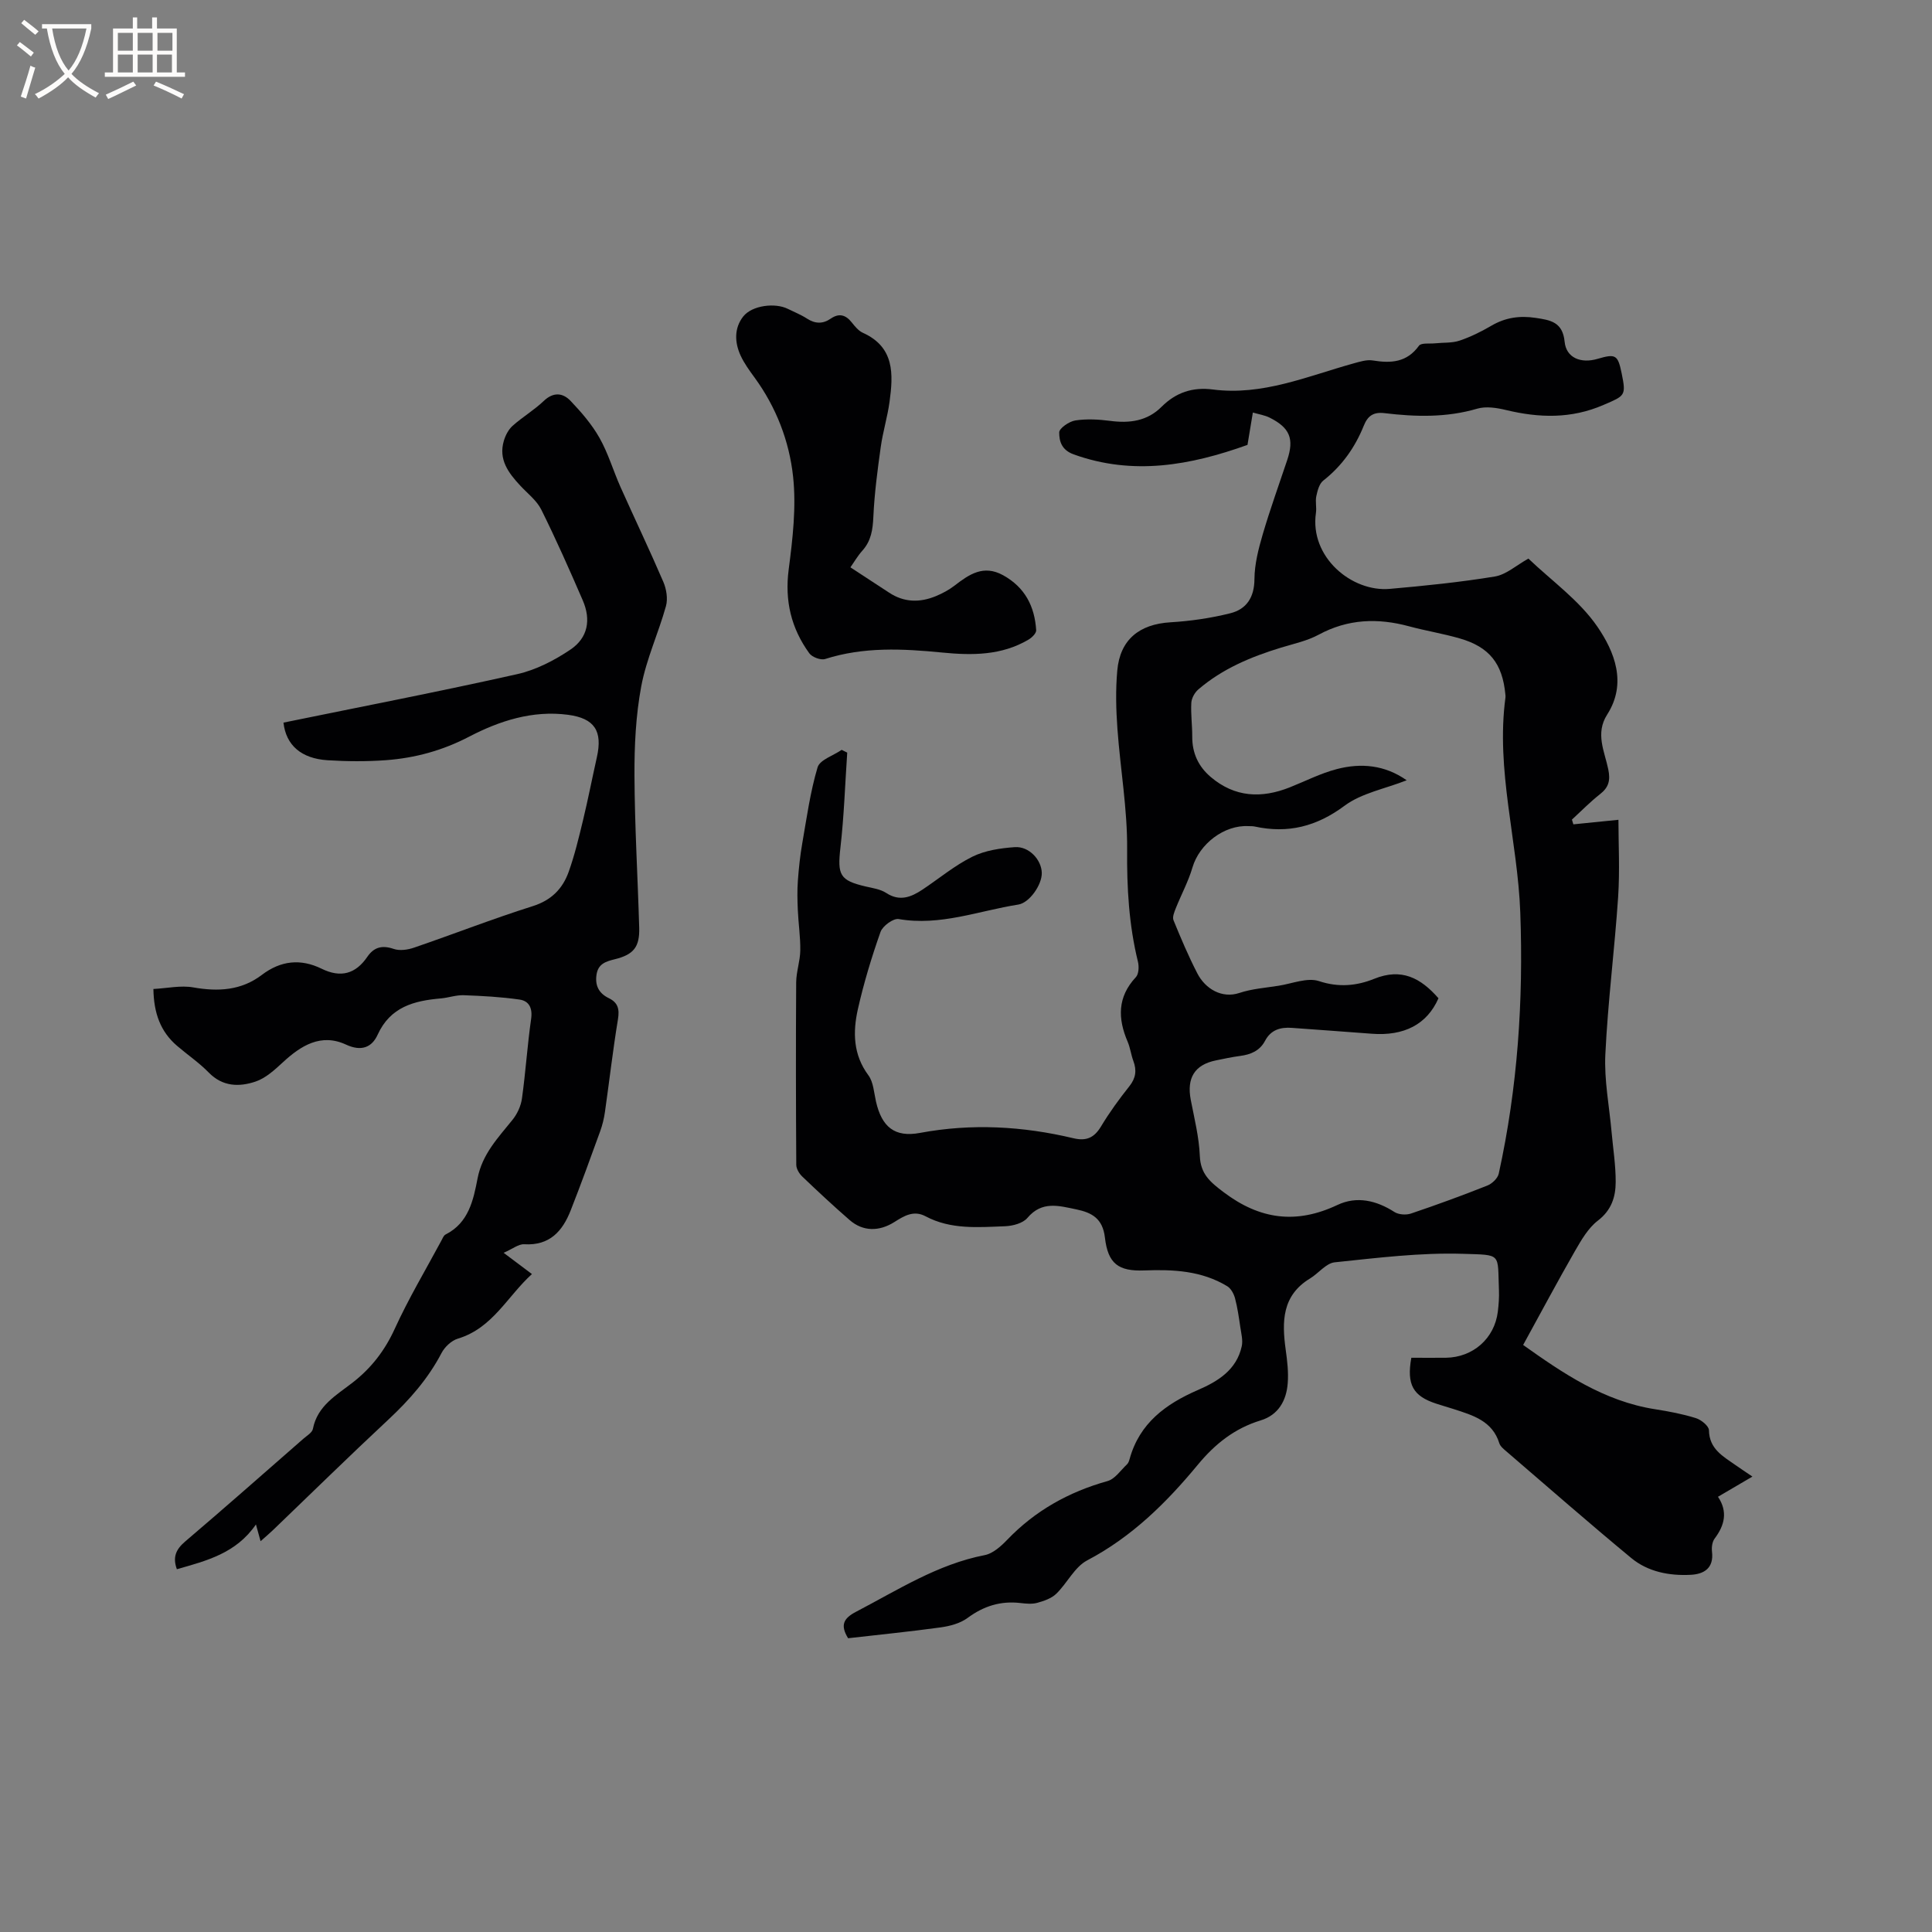 <svg enable-background="new 0 0 400 400" viewBox="0 0 400 400" xmlns="http://www.w3.org/2000/svg"><rect x="0" y="0" width="400" height="400" fill="#808080" stroke="none"/><g fill="#010103"><path d="m292.2 281.11c2.47 0 4.8.02 7.13 0 5.65-.07 10.1-4 10.78-9.55.18-1.47.29-2.96.23-4.44-.31-7.73.68-7.27-7.41-7.53-8.84-.28-17.76.84-26.6 1.76-1.8.19-3.35 2.29-5.11 3.35-5.82 3.53-5.83 8.95-5.03 14.74.32 2.29.6 4.65.42 6.94-.27 3.61-1.95 6.59-5.61 7.7-5.38 1.64-9.44 4.87-12.98 9.15-6.51 7.88-13.68 14.97-22.93 19.83-2.62 1.38-4.14 4.72-6.41 6.92-1 .96-2.54 1.49-3.93 1.87-1.09.3-2.33.17-3.48.04-4.09-.48-7.61.62-10.95 3.09-1.51 1.12-3.63 1.68-5.54 1.95-6.39.88-12.81 1.52-19.19 2.25-1.65-2.69-1-4.11 1.68-5.5 8.62-4.49 16.82-9.81 26.61-11.71 1.69-.33 3.35-1.82 4.63-3.15 5.8-6.05 12.75-9.93 20.79-12.18 1.55-.43 2.73-2.24 4.03-3.46.29-.27.44-.73.55-1.13 2.05-7.41 7.48-11.38 14.15-14.27 4.14-1.79 7.99-4.16 9.06-9.05.27-1.23-.1-2.62-.29-3.92-.3-2.02-.58-4.05-1.1-6.01-.25-.93-.84-2.03-1.61-2.5-5.29-3.21-11.15-3.5-17.16-3.27-5.38.21-7.54-1.39-8.17-6.81-.46-3.95-2.7-5.16-5.92-5.83-3.59-.74-7.11-1.82-10.13 1.77-.94 1.11-3.03 1.66-4.63 1.72-5.57.21-11.24.72-16.45-2.06-2.49-1.33-4.51-.04-6.46 1.19-3.14 1.98-6.49 2-9.26-.41-3.36-2.92-6.62-5.96-9.84-9.04-.61-.59-1.2-1.57-1.21-2.38-.08-12.6-.1-25.2-.02-37.8.02-2.2.82-4.4.85-6.61.04-2.78-.39-5.56-.51-8.35-.09-2.02-.14-4.05.01-6.07.19-2.59.46-5.19.91-7.75.92-5.28 1.65-10.63 3.17-15.73.47-1.56 3.26-2.43 4.99-3.62.38.19.77.38 1.15.57-.45 6.57-.66 13.16-1.41 19.69-.64 5.65-.15 6.77 5.24 8.03 1.43.33 3.02.55 4.21 1.32 2.81 1.85 5.18.89 7.56-.69 3.43-2.29 6.65-4.99 10.31-6.8 2.63-1.3 5.81-1.77 8.79-1.98 2.94-.2 5.52 2.62 5.58 5.32.06 2.49-2.58 6.22-4.86 6.57-8.21 1.29-16.16 4.49-24.77 3-1.11-.19-3.32 1.43-3.76 2.67-1.85 5.24-3.47 10.59-4.69 16.01-1.05 4.7-.99 9.39 2.17 13.65 1.06 1.42 1.16 3.59 1.58 5.44 1.2 5.27 3.87 7.48 9.09 6.51 10.72-2 21.28-1.4 31.79 1.1 2.69.64 4.31-.11 5.72-2.45 1.74-2.9 3.75-5.66 5.86-8.31 1.35-1.7 1.55-3.3.83-5.24-.48-1.29-.64-2.7-1.17-3.95-2.07-4.82-2.16-9.28 1.69-13.4.61-.65.67-2.2.43-3.19-1.88-7.66-2.31-15.36-2.24-23.27.07-8.31-1.41-16.63-2.01-24.97-.29-4-.39-8.07-.03-12.05.57-6.41 4.57-9.6 11-9.99 4.16-.25 8.36-.86 12.4-1.87 3.35-.84 4.98-3.28 5-7.08.02-3.1.84-6.27 1.72-9.28 1.52-5.18 3.36-10.26 5.07-15.38 1.46-4.38.55-6.66-3.64-8.76-.99-.5-2.15-.67-3.48-1.06-.41 2.48-.77 4.64-1.11 6.7-11.83 4.24-23.67 6.4-35.97 1.97-2.54-.91-3.02-2.76-3.01-4.55 0-.87 2.06-2.28 3.33-2.48 2.36-.36 4.85-.22 7.24.09 4 .53 7.66.04 10.6-2.9 2.99-2.99 6.46-4.14 10.63-3.6 10.27 1.33 19.56-2.74 29.1-5.39 1.31-.36 2.75-.83 4.02-.62 3.77.61 7.05.43 9.56-3.05.46-.64 2.2-.38 3.35-.5 1.7-.18 3.5-.03 5.07-.56 2.29-.77 4.51-1.88 6.6-3.1 2.88-1.68 5.83-2.1 9.11-1.61 3.1.46 5.63.85 6.03 4.95.32 3.31 3.34 4.56 6.81 3.54 3.77-1.11 4.21-.84 5 3.01.96 4.68.67 4.61-3.77 6.53-6.69 2.9-13.32 2.7-20.18 1.05-1.91-.46-4.14-.81-5.95-.28-6.36 1.87-12.76 1.7-19.18.93-2.31-.28-3.49.54-4.32 2.61-1.81 4.49-4.52 8.32-8.38 11.35-.83.65-1.2 2.08-1.44 3.22-.24 1.11.09 2.34-.08 3.48-1.33 9.14 7.42 16.42 15.3 15.72 7.27-.64 14.55-1.38 21.74-2.56 2.35-.39 4.44-2.31 6.95-3.71 4.8 4.59 10.56 8.66 14.29 14.11 3.52 5.14 6.18 11.68 2.02 18.18-2.51 3.92-.54 7.63.22 11.32.48 2.3.11 3.75-1.71 5.17-2.05 1.61-3.88 3.49-5.81 5.26.1.33.2.65.3.98 2.83-.28 5.67-.57 9.33-.94 0 4.9.3 10.44-.06 15.94-.73 10.89-2.13 21.73-2.65 32.62-.26 5.32.81 10.71 1.29 16.07.31 3.46.87 6.93.85 10.39-.01 3.07-.88 5.82-3.69 7.97-2.01 1.54-3.43 4.02-4.74 6.29-3.62 6.31-7.04 12.73-10.73 19.45 8.09 5.74 16.66 11.66 27.4 13.32 2.82.44 5.65.98 8.37 1.83 1.1.34 2.69 1.63 2.7 2.51.07 3.87 2.88 5.37 5.44 7.17 1.04.73 2.1 1.43 3.56 2.42-2.41 1.42-4.62 2.71-7.13 4.18 2.06 3.07 1.39 5.89-.69 8.65-.51.67-.65 1.82-.55 2.7.42 3.45-1.67 4.68-4.45 4.81-4.42.22-8.81-.62-12.27-3.48-8.74-7.23-17.28-14.71-25.88-22.1-.55-.47-1.23-1.02-1.43-1.66-1.45-4.64-5.47-5.78-9.4-7.06-1.21-.39-2.43-.73-3.64-1.13-4.83-1.57-6.18-3.93-5.18-9.51zm5.62-74.43c-2.36 5.4-7.12 7.87-13.86 7.34-5.49-.43-10.99-.8-16.48-1.21-2.37-.18-4.36.4-5.56 2.67-1.09 2.07-2.95 2.85-5.16 3.14-1.68.22-3.34.58-5 .92-4.43.9-6.1 3.64-5.22 8.2.74 3.84 1.71 7.69 1.87 11.57.15 3.77 2.13 5.4 4.93 7.52 7.52 5.68 15.04 6.67 23.57 2.64 3.99-1.88 8.04-.95 11.79 1.46.87.56 2.42.66 3.43.32 5.31-1.79 10.58-3.72 15.8-5.79.99-.39 2.16-1.5 2.37-2.47 3.91-17.8 5.12-35.81 4.46-54.01-.54-14.9-5.1-29.51-3.07-44.58.03-.21 0-.42-.02-.63-.6-6.38-3.3-9.82-9.44-11.59-3.45-1-7.02-1.57-10.5-2.51-6.47-1.75-12.65-1.54-18.7 1.73-2.39 1.29-5.16 1.88-7.79 2.68-6.23 1.9-12.17 4.38-17.16 8.68-.74.64-1.38 1.8-1.43 2.76-.13 2.31.2 4.64.19 6.97-.02 3.41 1.25 6.18 3.82 8.37 4.99 4.24 10.52 4.48 16.38 2.15 3.24-1.29 6.39-2.91 9.74-3.78 5-1.3 9.92-.87 14.46 2.32-4.53 1.78-9.34 2.65-12.85 5.26-5.81 4.32-11.73 5.81-18.63 4.31-.41-.09-.84-.06-1.27-.08-5.04-.28-10.17 3.69-11.6 8.55-.85 2.9-2.32 5.61-3.45 8.44-.31.79-.75 1.83-.48 2.49 1.52 3.72 3.09 7.43 4.93 11 1.67 3.24 5.11 5.26 8.71 4.06 2.58-.86 5.39-1.06 8.11-1.49 2.81-.44 5.96-1.76 8.38-.96 4.09 1.36 7.84.97 11.43-.48 5.64-2.28 9.6-.2 13.3 4.03z"/><path d="m58.69 149.61c16.26-3.33 32.37-6.44 48.37-10.03 3.89-.87 7.73-2.85 11.06-5.1 3.62-2.45 4.27-6.18 2.53-10.19-2.73-6.31-5.52-12.61-8.58-18.77-.95-1.91-2.85-3.35-4.35-4.97-2.45-2.63-4.56-5.42-3.4-9.3.33-1.12.96-2.33 1.81-3.09 2.05-1.83 4.47-3.26 6.45-5.15 2-1.9 3.95-1.69 5.55-.01 2.23 2.34 4.41 4.86 5.99 7.66 1.81 3.2 2.85 6.82 4.36 10.2 2.93 6.55 6.03 13.03 8.86 19.62.64 1.5.96 3.49.54 5.01-1.55 5.57-4.05 10.93-5.11 16.57-1.14 6.07-1.44 12.37-1.41 18.56.05 10.49.68 20.97.98 31.46.11 3.97-1.14 5.55-5.01 6.51-1.85.46-3.47.92-3.82 3.16-.36 2.3.48 3.91 2.54 4.91 1.92.93 2.23 2.29 1.89 4.38-1.05 6.36-1.78 12.78-2.69 19.16-.19 1.35-.52 2.71-.98 3.99-1.98 5.47-3.97 10.95-6.1 16.37-1.69 4.32-4.35 7.37-9.63 7.05-1.18-.07-2.42.97-4.27 1.77 2.18 1.64 3.82 2.87 5.86 4.4-5.1 4.62-8.13 11.2-15.33 13.37-1.33.4-2.72 1.71-3.38 2.97-2.79 5.34-6.65 9.72-11.03 13.81-8.07 7.52-15.93 15.24-23.89 22.88-.74.71-1.53 1.37-2.55 2.28-.34-1.23-.57-2.06-.96-3.47-4.13 6-10.22 7.51-16.37 9.27-.9-2.46-.23-4.09 1.73-5.75 8.24-7.01 16.34-14.17 24.48-21.28.71-.62 1.8-1.25 1.95-2.02.94-4.82 4.89-6.99 8.25-9.61 3.85-3 6.63-6.6 8.69-11.1 2.85-6.25 6.39-12.18 9.65-18.25.25-.46.47-1.08.88-1.29 4.79-2.42 5.76-7.13 6.63-11.64.97-5.01 4.23-8.38 7.21-12.08 1-1.23 1.77-2.9 1.98-4.47.76-5.45 1.11-10.97 1.89-16.42.33-2.26-.42-3.74-2.39-4.03-3.82-.55-7.7-.76-11.57-.9-1.56-.06-3.13.52-4.71.66-5.55.48-10.47 1.73-13.11 7.53-1.17 2.57-3.32 3.53-6.55 2.03-5.16-2.39-9.32.19-13.11 3.71-1.68 1.55-3.53 3.25-5.62 3.95-3.36 1.13-6.8 1.08-9.67-1.86-1.99-2.04-4.39-3.67-6.56-5.53-3.45-2.95-4.83-6.78-4.91-11.78 2.88-.15 5.66-.79 8.25-.33 5.15.91 9.93.65 14.19-2.58 3.92-2.98 8.04-3.42 12.4-1.28 3.92 1.92 7.01 1.1 9.45-2.47 1.36-2 3.06-2.46 5.45-1.64 1.24.43 2.92.19 4.22-.26 8.21-2.81 16.3-5.98 24.57-8.59 3.87-1.22 6.2-3.61 7.45-7.11 1.24-3.47 2.1-7.09 2.97-10.68 1.04-4.32 1.89-8.68 2.86-13.02 1.23-5.45-.46-8.08-5.97-8.81-7.34-.97-14.2 1.26-20.47 4.53-5.53 2.88-11.2 4.42-17.24 4.87-4.01.29-8.06.26-12.07.01-5.46-.35-8.61-3.12-9.13-7.79z"/><path d="m176.07 117.46c2.91 1.9 5.47 3.56 8.01 5.24 3.1 2.05 6.37 2.09 9.69.72 1.35-.56 2.69-1.28 3.85-2.17 3.04-2.34 6-4.4 10.07-2.15 4.52 2.5 6.53 6.45 6.84 11.38.04.62-.88 1.53-1.58 1.94-5.58 3.31-11.72 3.29-17.89 2.68-8.15-.8-16.24-1.21-24.22 1.34-.91.29-2.7-.38-3.28-1.18-3.75-5.17-5.12-10.87-4.27-17.37.83-6.36 1.59-12.91.91-19.22-.79-7.33-3.49-14.35-7.96-20.48-1.06-1.45-2.14-2.93-2.89-4.54-1.27-2.74-1.37-5.72.53-8.13 1.84-2.32 6.61-2.88 9.22-1.58 1.33.66 2.73 1.21 3.96 2.01 1.71 1.11 3.3 1.15 4.95.01 1.72-1.18 3.09-.78 4.34.8.65.82 1.4 1.74 2.31 2.15 6.58 2.97 6.29 8.58 5.51 14.29-.43 3.14-1.38 6.2-1.82 9.34-.67 4.8-1.31 9.62-1.53 14.46-.12 2.65-.45 4.96-2.26 6.99-.98 1.08-1.72 2.38-2.49 3.47z"/></g><path d="m6.4 11.7c-1-.8-1.9-1.6-2.9-2.3l.6-.7c.9.7 1.9 1.4 2.9 2.2zm-2.1 8.3c.7-2.1 1.4-4.2 2-6.4.2.1.6.3 1 .4-.7 2.3-1.3 4.4-1.9 6.4zm3-12.8c-1.1-.9-2.1-1.7-2.9-2.4l.6-.7c1 .8 2 1.5 3 2.4zm1.4-1.3v-.9h10.2v.9c-.9 4.2-2.3 7.3-4.1 9.4 1.3 1.4 3.2 2.7 5.7 4-.2.2-.4.5-.7.9-2.5-1.4-4.4-2.7-5.7-4.2-1.4 1.5-3.5 3-6.1 4.4 0 0 0 0-.1-.1-.3-.4-.5-.7-.7-.8 2.7-1.3 4.7-2.8 6.2-4.2-1.8-2.2-3-5.3-3.7-9.4zm9.2 0h-7.1c.6 3.8 1.7 6.7 3.4 8.7 1.7-2 2.9-4.8 3.7-8.7z" fill="#fcfbfa"/><path d="m31.6 3.6h.9v2.3h4.1v9.1h1.7v.9h-16.6v-.9h1.7v-9.1h4.1v-2.3h.9v2.3h3.1v-2.3zm-4 13.3.6.8c-1.9.9-3.8 1.9-5.8 2.8-.2-.3-.3-.6-.5-.9 2-.9 3.9-1.8 5.7-2.7zm-3.2-10.1v3.7h3.1v-3.7zm0 4.5v3.7h3.1v-3.7zm4.1-4.5v3.7h3.1v-3.7zm0 4.5v3.7h3.1v-3.7zm9.1 9.1c-2.1-1.1-4.1-2-5.8-2.7l.5-.8c2.2.9 4.1 1.8 5.8 2.6zm-1.9-13.6h-3.1v3.7h3.1zm-3.2 4.5v3.7h3.1v-3.7z" fill="#fcfbfa"/></svg>
